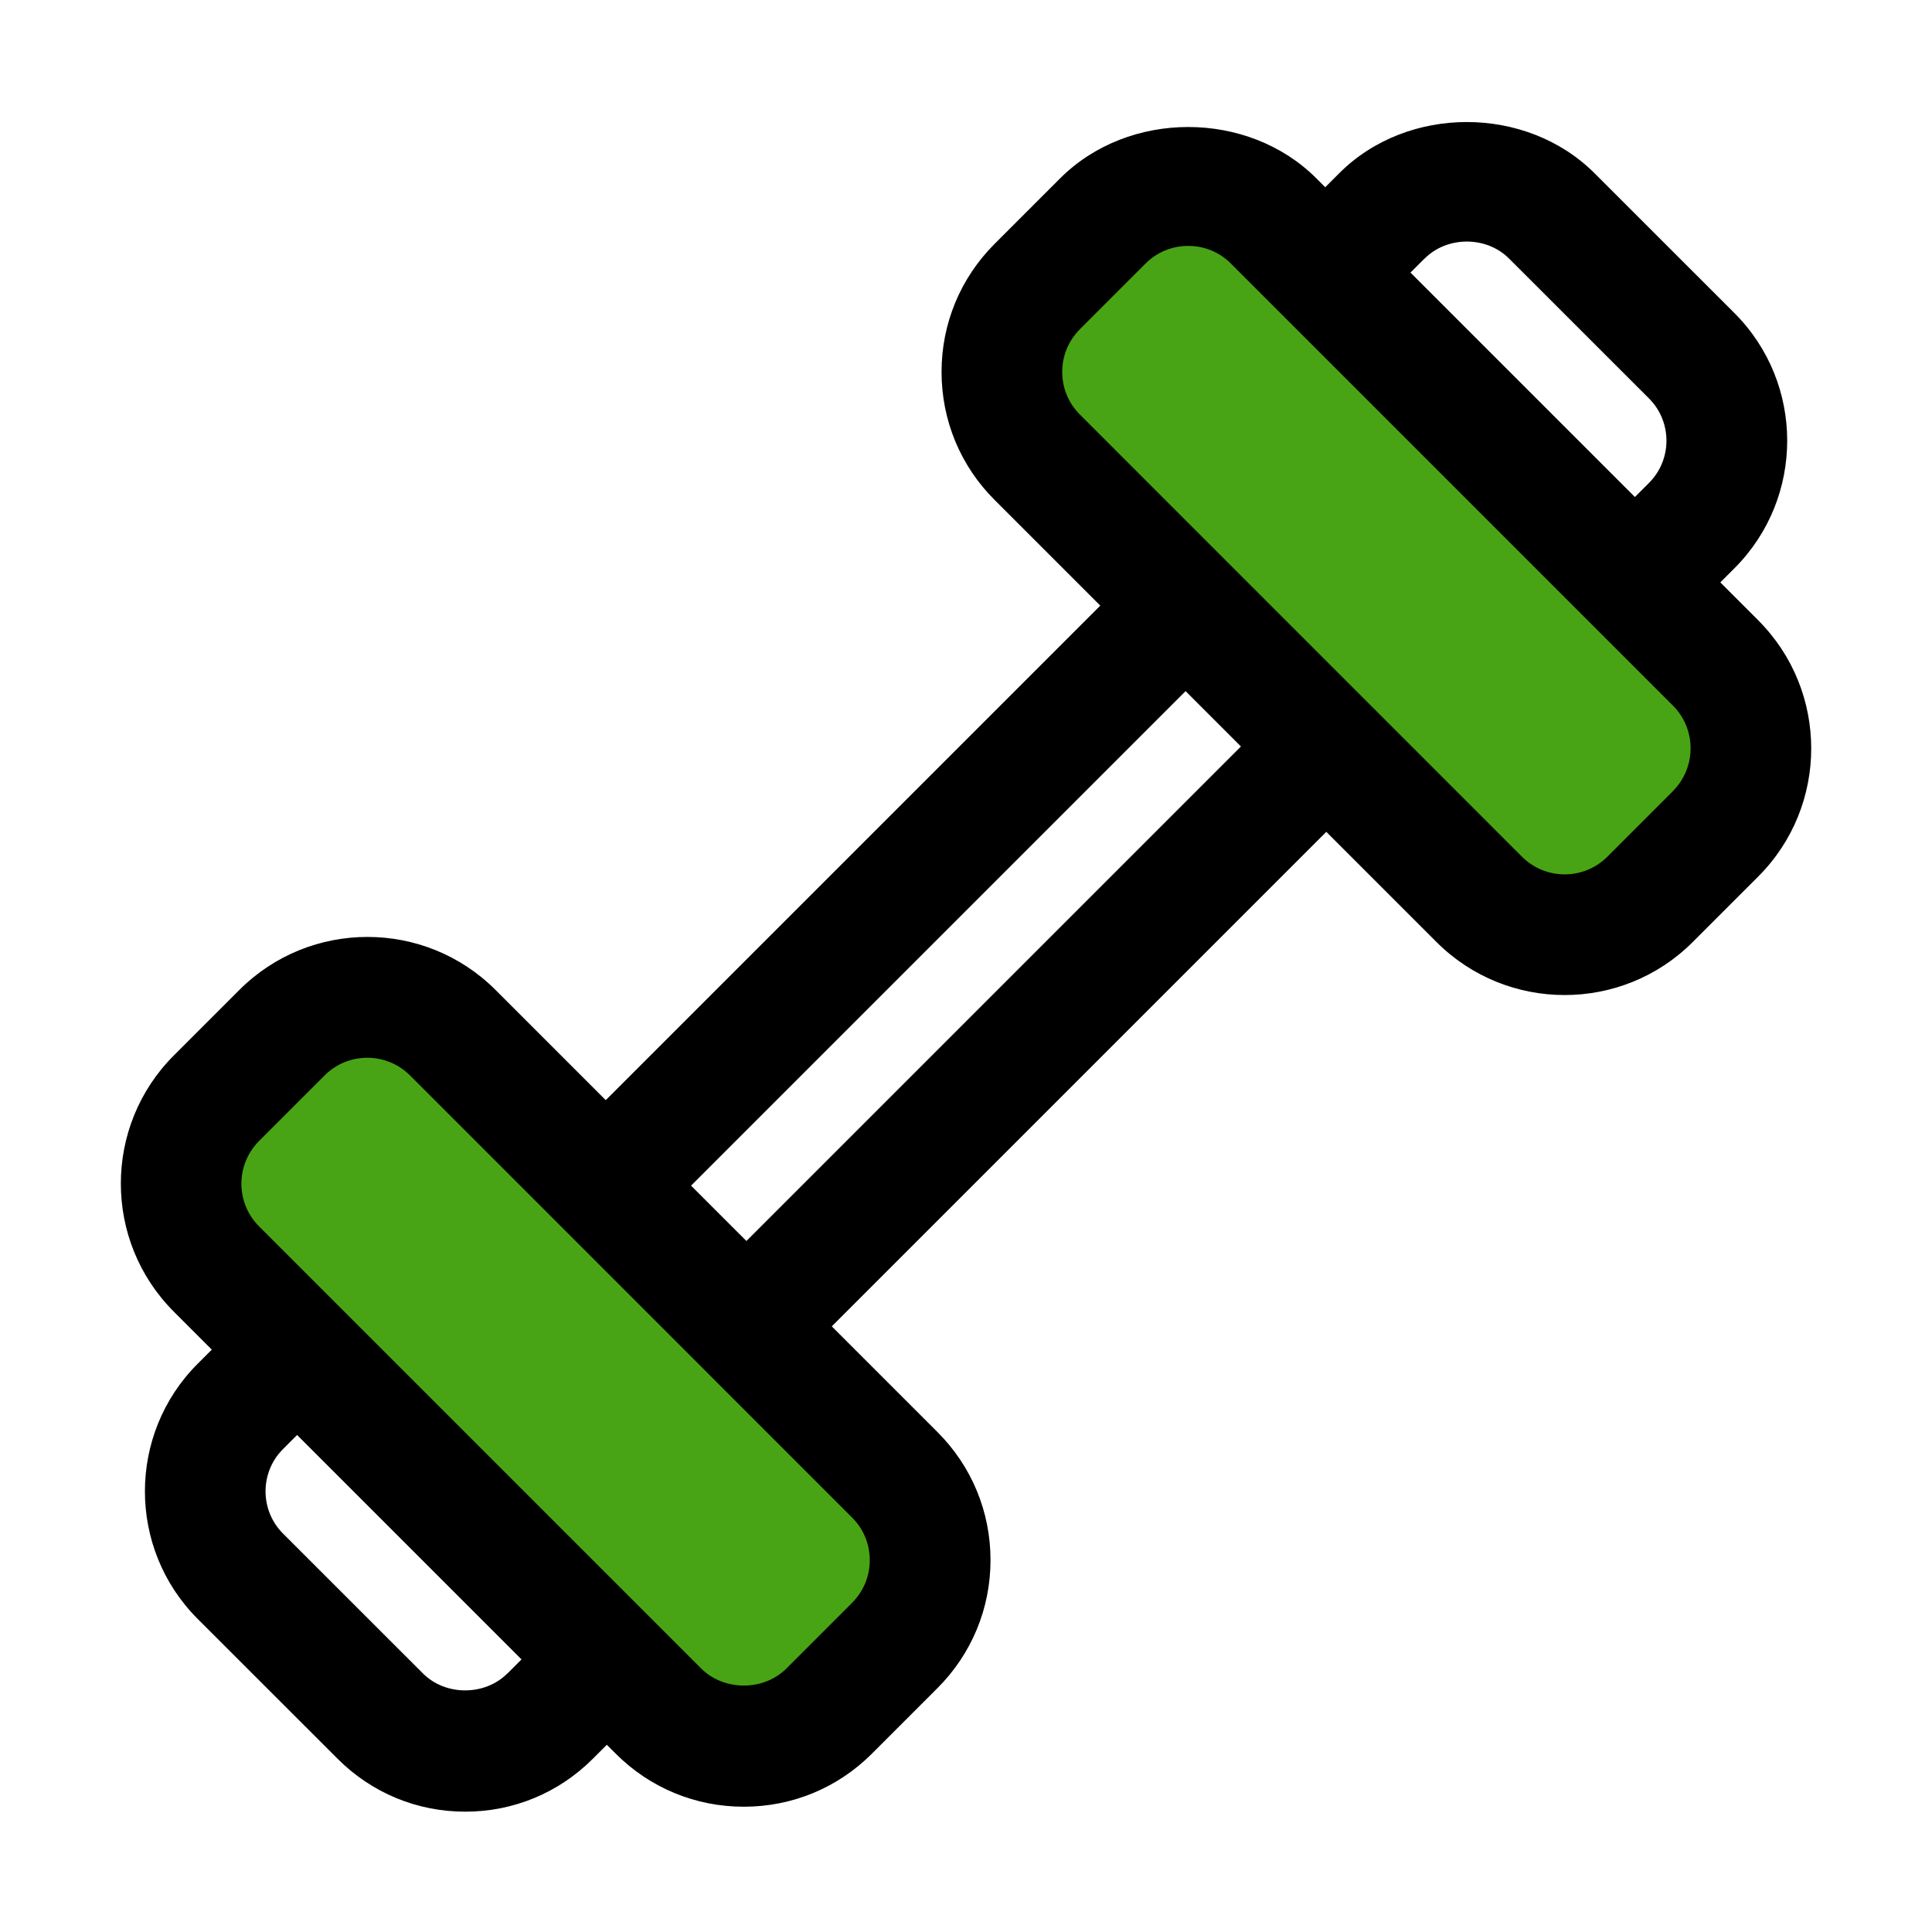 <svg viewBox="0 0 32 32" xmlns="http://www.w3.org/2000/svg"><g id="a"></g><g id="b"><rect height="14.355" rx="2" ry="2" transform="translate(-13.371 13.162) rotate(-45)" width="5.536" x="6.434" y="15.544" fill="#48a415" opacity="1" original-fill="#cfb1fc"></rect><rect height="14.355" rx="2" ry="2" transform="translate(45.479 -.282) rotate(135)" width="5.536" x="20.03" y="2.101" fill="#48a415" opacity="1" original-fill="#cfb1fc"></rect><path d="M29.123,10.275l-.629-.629,.234-.234c1.165-1.165,1.165-3.061,0-4.226l-2.319-2.318c-1.129-1.128-3.097-1.13-4.226,0l-.233,.233-.148-.148c-1.133-1.132-3.108-1.133-4.242,0l-1.086,1.086c-.566,.566-.879,1.32-.879,2.121s.312,1.555,.879,2.121l1.75,1.75-8.191,8.191-1.826-1.826c-1.17-1.17-3.072-1.17-4.242,0l-1.086,1.086c-1.17,1.17-1.17,3.073,0,4.243l.629,.629-.234,.234c-1.165,1.165-1.165,3.061,0,4.226l2.319,2.318c.565,.565,1.315,.875,2.113,.875,.798,0,1.548-.311,2.112-.875l.233-.233,.148,.148c.566,.566,1.319,.878,2.121,.878,.801,0,1.555-.312,2.121-.878l1.086-1.086c.566-.566,.879-1.32,.879-2.121s-.312-1.555-.879-2.121l-1.75-1.75,8.191-8.191,1.826,1.826c.585,.585,1.353,.877,2.121,.877s1.536-.292,2.121-.877l1.086-1.086c1.17-1.17,1.17-3.073,0-4.243Zm-5.526-5.993c.373-.375,1.024-.374,1.397,0l2.319,2.318c.385,.385,.385,1.013,0,1.398l-.234,.234-3.717-3.717,.233-.233ZM8.403,27.718c-.374,.374-1.025,.373-1.397,0l-2.319-2.318c-.385-.385-.385-1.013,0-1.398l.234-.234,3.717,3.717-.233,.233Zm6.003-1.878c0,.267-.103,.518-.293,.707v.001l-1.086,1.086c-.377,.379-1.037,.378-1.414,.001l-7.322-7.322c-.39-.39-.39-1.024,0-1.415l1.086-1.086c.195-.195,.451-.292,.707-.292s.512,.098,.707,.292l7.322,7.323c.19,.189,.293,.44,.293,.707Zm-2.043-5.285l-.917-.917,8.191-8.191,.917,.917-8.191,8.191Zm15.346-7.451l-1.086,1.086c-.391,.39-1.023,.39-1.414,0l-7.322-7.323c-.19-.189-.293-.44-.293-.707s.103-.518,.293-.707v-.001l1.086-1.086c.189-.189,.44-.293,.707-.293,.268,0,.519,.103,.707,.292l7.322,7.322c.39,.39,.39,1.024,0,1.415Z" fill="#000000" opacity="1" original-fill="#9966cc"></path></g></svg>